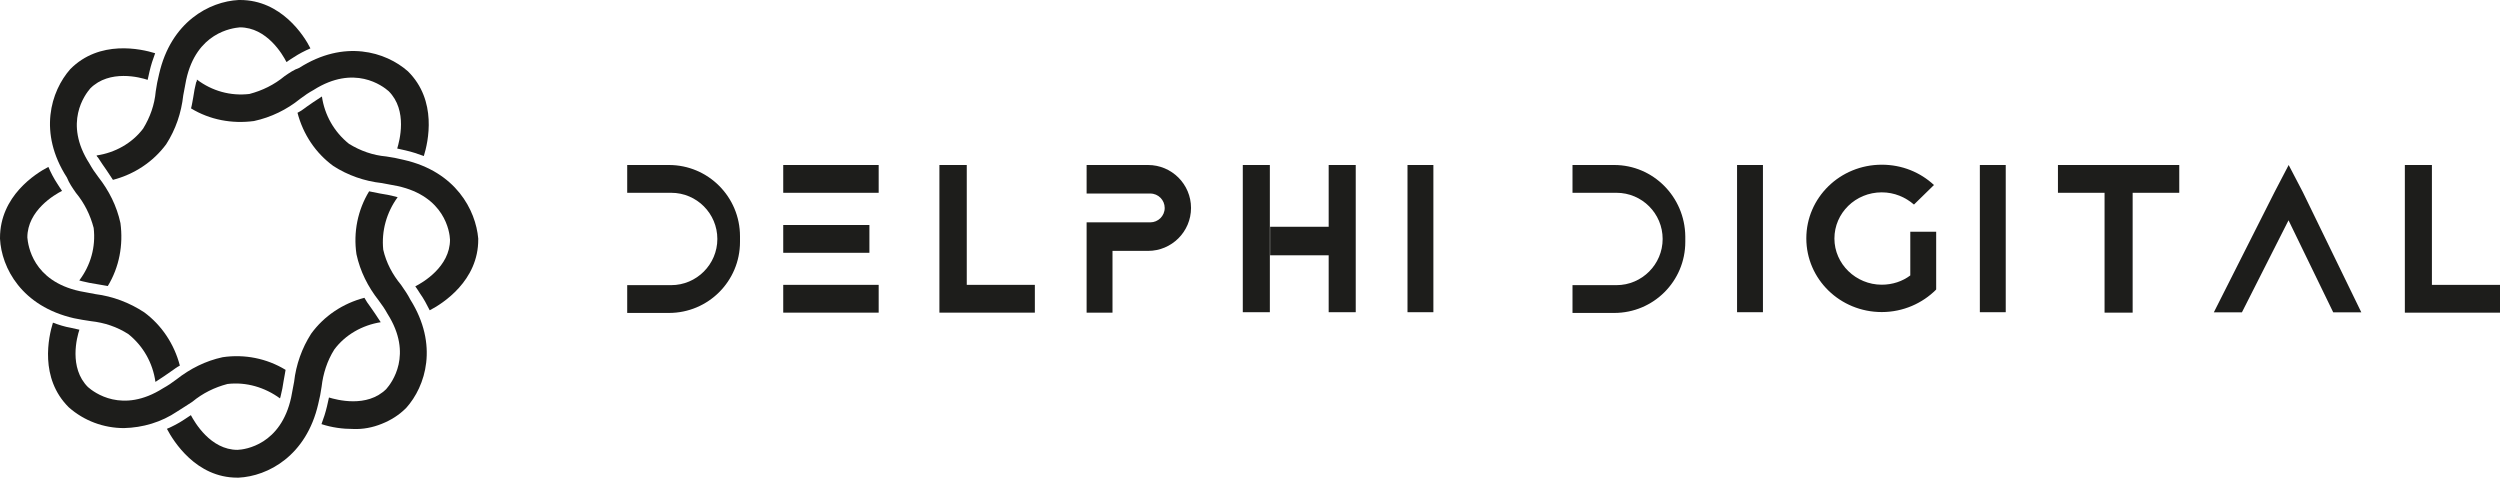 <svg xmlns="http://www.w3.org/2000/svg" xmlns:xlink="http://www.w3.org/1999/xlink" id="Layer_1" x="0px" y="0px" viewBox="0 0 170 32.48" style="enable-background:new 0 0 170 32.48;" xml:space="preserve"><style type="text/css">	.st0{display:none;fill:#FFFFFF;}	.st1{fill:#F0B90B;}	.st2{fill:#424242;}	.st3{fill:#DC614D;}	.st4{fill:none;stroke:#826CF4;stroke-width:4.375;stroke-linecap:round;stroke-linejoin:round;}	.st5{fill:#00E100;}	.st6{fill-rule:evenodd;clip-rule:evenodd;fill:#1D1D1B;}	.st7{fill:#0667D0;}	.st8{fill:#AAB4C0;}	.st9{fill:#2E3742;}	.st10{fill:#40484F;}	.st11{fill:#1D1D1B;}	.st12{fill:#3C3C3C;}	.st13{fill:#50B848;}	.st14{fill:#5101A0;}	.st15{fill:#545456;}	.st16{fill:#E67B26;}	.st17{fill:#F8130E;}	.st18{fill:#9AEFDF;}	.st19{fill:#44C1C1;}	.st20{fill:#072735;}	.st21{fill:#121212;}	.st22{fill:#CA1E7A;}	.st23{fill:#1D1E40;}	.st24{fill:#CA1E7B;}	.st25{fill:#811F58;}	.st26{fill:#CD4190;}	.st27{fill:#FFFFFF;}	.st28{fill:#4C4D4F;}	.st29{fill:#F37C20;}	.st30{clip-path:url(#SVGID_00000112629171806067179690000005610778880608342957_);}	.st31{fill:#7A53DD;}	.st32{fill:#212121;}</style><path class="st0" d="M172.5,90.24h-175c-13.81,0-25-11.19-25-25v-98c0-13.81,11.19-25,25-25h175c13.81,0,25,11.19,25,25v98 C197.5,79.05,186.31,90.24,172.5,90.24z"></path><g>	<g id="b">		<g id="c">			<g>				<path class="st11" d="M6.57,10.57c0,0.05,0.05,0.1,0.1,0.15c0.18,0.28,0.38,0.58,0.58,0.86l0.43,0.65     c1.46-0.38,2.74-1.23,3.62-2.42c0.65-1.01,1.03-2.14,1.16-3.32c0.08-0.38,0.13-0.73,0.2-1.06c0.7-3.22,3.12-3.52,3.65-3.57     c1.84,0,2.92,1.86,3.17,2.36c0.15-0.1,0.33-0.23,0.5-0.33c0.35-0.23,0.73-0.43,1.13-0.6C20.68,2.42,19.12,0,16.33,0h-0.1     c-1.99,0.1-4.6,1.48-5.41,5.03c-0.1,0.4-0.18,0.81-0.23,1.18c-0.08,0.91-0.38,1.76-0.86,2.54C8.98,9.74,7.82,10.39,6.57,10.57z"></path>				<path class="st11" d="M5.16,13.11c0.58,0.7,0.98,1.51,1.21,2.39c0.15,1.28-0.2,2.54-0.98,3.57l0.18,0.05     c0.33,0.08,0.65,0.15,1.01,0.2l0.75,0.13c0.78-1.28,1.06-2.79,0.86-4.28c-0.25-1.16-0.78-2.21-1.51-3.14     c-0.23-0.3-0.43-0.6-0.6-0.91C4.3,8.35,5.79,6.42,6.14,6.01c1.31-1.31,3.4-0.75,3.9-0.58c0.05-0.2,0.08-0.38,0.13-0.58     c0.1-0.43,0.23-0.83,0.38-1.23C9.59,3.32,6.77,2.69,4.78,4.7c-1.33,1.51-2.19,4.33-0.23,7.37C4.7,12.45,4.93,12.78,5.16,13.11     L5.16,13.11z"></path>				<path class="st11" d="M6.19,21.84c0.91,0.1,1.76,0.38,2.54,0.88c1.01,0.81,1.66,1.96,1.84,3.25l0.15-0.1     c0.28-0.18,0.58-0.38,0.86-0.58c0.3-0.2,0.4-0.3,0.65-0.43c-0.38-1.46-1.23-2.74-2.42-3.62C8.81,20.58,7.67,20.15,6.49,20     c-0.38-0.08-0.73-0.13-1.06-0.2c-3.22-0.7-3.52-3.12-3.57-3.65c0-1.84,1.86-2.92,2.36-3.17c-0.1-0.15-0.23-0.33-0.33-0.5     c-0.23-0.35-0.43-0.73-0.6-1.13C2.42,11.8,0,13.33,0,16.18v0.05c0.1,1.99,1.48,4.6,5.03,5.41C5.38,21.71,5.81,21.79,6.19,21.84     L6.19,21.84z"></path>				<path class="st11" d="M13.08,27.32c0.7-0.58,1.51-0.98,2.39-1.21c1.28-0.15,2.54,0.23,3.57,0.98c0.03-0.05,0.03-0.13,0.05-0.18     c0.08-0.33,0.15-0.65,0.2-1.03c0.05-0.23,0.08-0.48,0.13-0.73c-1.28-0.78-2.79-1.08-4.28-0.86c-1.16,0.25-2.21,0.78-3.14,1.51     c-0.3,0.23-0.6,0.43-0.91,0.6c-2.77,1.76-4.7,0.28-5.11-0.08c-1.31-1.31-0.75-3.4-0.58-3.9l-0.58-0.13     C4.4,22.22,4,22.09,3.6,21.94c-0.3,0.96-0.93,3.77,1.08,5.76c1.03,0.91,2.36,1.41,3.75,1.41c1.28-0.03,2.54-0.4,3.62-1.13     C12.43,27.75,12.76,27.52,13.08,27.32L13.08,27.32z"></path>				<path class="st11" d="M25.89,21.91l-0.1-0.15c-0.18-0.28-0.38-0.58-0.58-0.86c-0.23-0.3-0.28-0.4-0.43-0.65     c-1.46,0.38-2.74,1.23-3.62,2.44c-0.63,0.98-1.03,2.11-1.16,3.27c-0.08,0.38-0.13,0.73-0.2,1.06c-0.7,3.22-3.12,3.55-3.65,3.57     c-1.84,0-2.92-1.89-3.17-2.36l-0.5,0.33c-0.35,0.23-0.73,0.43-1.13,0.6c0.45,0.86,1.99,3.32,4.78,3.32h0.1     c1.99-0.1,4.6-1.48,5.41-5.01c0.1-0.4,0.18-0.81,0.23-1.18c0.1-0.88,0.38-1.76,0.86-2.52C23.47,22.77,24.63,22.11,25.89,21.91     L25.89,21.91z"></path>				<path class="st11" d="M27.27,19.37c-0.58-0.7-1.01-1.51-1.21-2.39c-0.13-1.28,0.23-2.54,0.98-3.57l-0.18-0.05     c-0.33-0.08-0.65-0.15-1.01-0.2l-0.75-0.15c-0.78,1.28-1.08,2.79-0.86,4.28c0.25,1.16,0.78,2.21,1.51,3.14     c0.23,0.3,0.43,0.6,0.6,0.91c1.76,2.77,0.28,4.7-0.08,5.11c-1.31,1.31-3.4,0.73-3.9,0.58c-0.05,0.2-0.08,0.38-0.13,0.58     c-0.1,0.43-0.23,0.83-0.38,1.23c0.7,0.23,1.43,0.33,2.16,0.33c0.65,0.03,1.33-0.1,1.94-0.35c0.63-0.25,1.18-0.6,1.66-1.08     c1.33-1.48,2.21-4.3,0.28-7.37C27.73,20.03,27.5,19.7,27.27,19.37L27.27,19.37z"></path>				<path class="st11" d="M27.45,10.87c-0.4-0.1-0.81-0.18-1.18-0.23c-0.91-0.08-1.76-0.38-2.54-0.86     c-1.01-0.81-1.66-1.96-1.84-3.22l-0.15,0.1c-0.28,0.18-0.58,0.38-0.86,0.58c-0.2,0.15-0.4,0.3-0.65,0.43     c0.38,1.46,1.23,2.74,2.44,3.62c0.98,0.63,2.11,1.03,3.3,1.16c0.38,0.08,0.73,0.13,1.06,0.2c3.22,0.7,3.55,3.12,3.57,3.65     c0,1.84-1.86,2.92-2.36,3.17c0.1,0.15,0.23,0.33,0.33,0.5c0.25,0.35,0.45,0.73,0.65,1.13c0.88-0.45,3.32-2.01,3.3-4.83v-0.05     C32.35,14.29,31,11.67,27.45,10.87z"></path>				<path class="st11" d="M19.35,5.18c-0.7,0.58-1.51,0.98-2.39,1.21c-1.28,0.15-2.54-0.2-3.57-0.98c0,0.05,0,0.13-0.05,0.18     c-0.08,0.33-0.15,0.65-0.2,1.03c-0.05,0.25-0.08,0.5-0.15,0.75c1.28,0.78,2.79,1.06,4.28,0.86c1.16-0.25,2.24-0.78,3.14-1.51     c0.3-0.23,0.6-0.43,0.91-0.6c2.77-1.76,4.7-0.28,5.11,0.08c1.31,1.31,0.73,3.4,0.58,3.9c0.2,0.05,0.38,0.08,0.58,0.13     c0.43,0.1,0.83,0.23,1.23,0.38c0.3-0.96,0.93-3.77-1.08-5.76c-1.51-1.33-4.33-2.19-7.4-0.23C20,4.73,19.67,4.96,19.35,5.18     L19.35,5.18z"></path>			</g>		</g>	</g>	<path class="st6" d="M131.63,19.65l0.03,0.03v-3.92h-1.76v2.97l0,0c-0.53,0.4-1.21,0.63-1.94,0.63c-1.76,0-3.22-1.41-3.22-3.14  s1.43-3.14,3.22-3.14c0.86,0,1.61,0.33,2.19,0.83l1.36-1.33c-0.93-0.86-2.16-1.38-3.55-1.38c-2.84,0-5.13,2.24-5.13,5.01  s2.29,5.01,5.13,5.01c1.46,0,2.77-0.6,3.7-1.53L131.63,19.65z"></path>	<path class="st6" d="M163.53,11.22v8.15v1.89H170v-1.89h-4.63v-8.15H163.53z"></path>	<path class="st6" d="M156.59,13.06l3.98,8.18h-1.91l-3.04-6.26l-3.17,6.26h-1.91l4.13-8.18l0.96-1.84L156.59,13.06z"></path>	<rect x="118.12" y="11.22" class="st11" width="1.76" height="10.01"></rect>	<rect x="134.63" y="11.22" class="st11" width="1.76" height="10.01"></rect>	<path class="st6" d="M145.02,13.11h3.17v-1.89h-3.17h-1.91h-3.17v1.89h3.17v8.15h1.91V13.11z"></path>	<path class="st6" d="M109.77,11.22h-2.84v1.89h2.99c1.74,0,3.14,1.41,3.14,3.14s-1.41,3.14-3.14,3.14h-2.99v1.89h2.84  c2.67,0,4.83-2.16,4.83-4.83v-0.38C114.57,13.38,112.41,11.22,109.77,11.22z"></path>	<path class="st6" d="M73.89,11.22h4.18c1.61,0,2.92,1.31,2.92,2.92s-1.31,2.92-2.92,2.92h-2.42v4.2h-1.76v-4.2l0,0v-1.94h4.33  c0.53,0,0.98-0.43,0.98-0.98c0-0.53-0.43-0.98-0.98-0.98h-4.33V11.22z"></path>	<path class="st6" d="M84.51,21.23V11.22h1.84v10.01H84.51z M90.35,15.42v-4.2h1.84v10.01h-1.84v-3.87h-3.98v-1.94L90.35,15.42  L90.35,15.42z"></path>	<path class="st6" d="M63.88,11.22v8.15v1.89h6.49v-1.89h-4.63v-8.15H63.88z"></path>	<rect x="95.71" y="11.22" class="st11" width="1.76" height="10.01"></rect>	<path class="st6" d="M45.49,11.22h-2.84v1.89h2.99c1.74,0,3.14,1.41,3.14,3.14s-1.41,3.14-3.14,3.14h-2.99v1.89h2.84  c2.67,0,4.83-2.16,4.83-4.83v-0.38C50.32,13.38,48.15,11.22,45.49,11.22z"></path>	<path class="st6" d="M53.26,11.22h6.49v1.89h-6.49V11.22z M53.26,15.3h5.86v1.89h-5.86V15.3z M59.75,19.37h-6.49v1.89h6.49V19.37z"></path></g></svg>